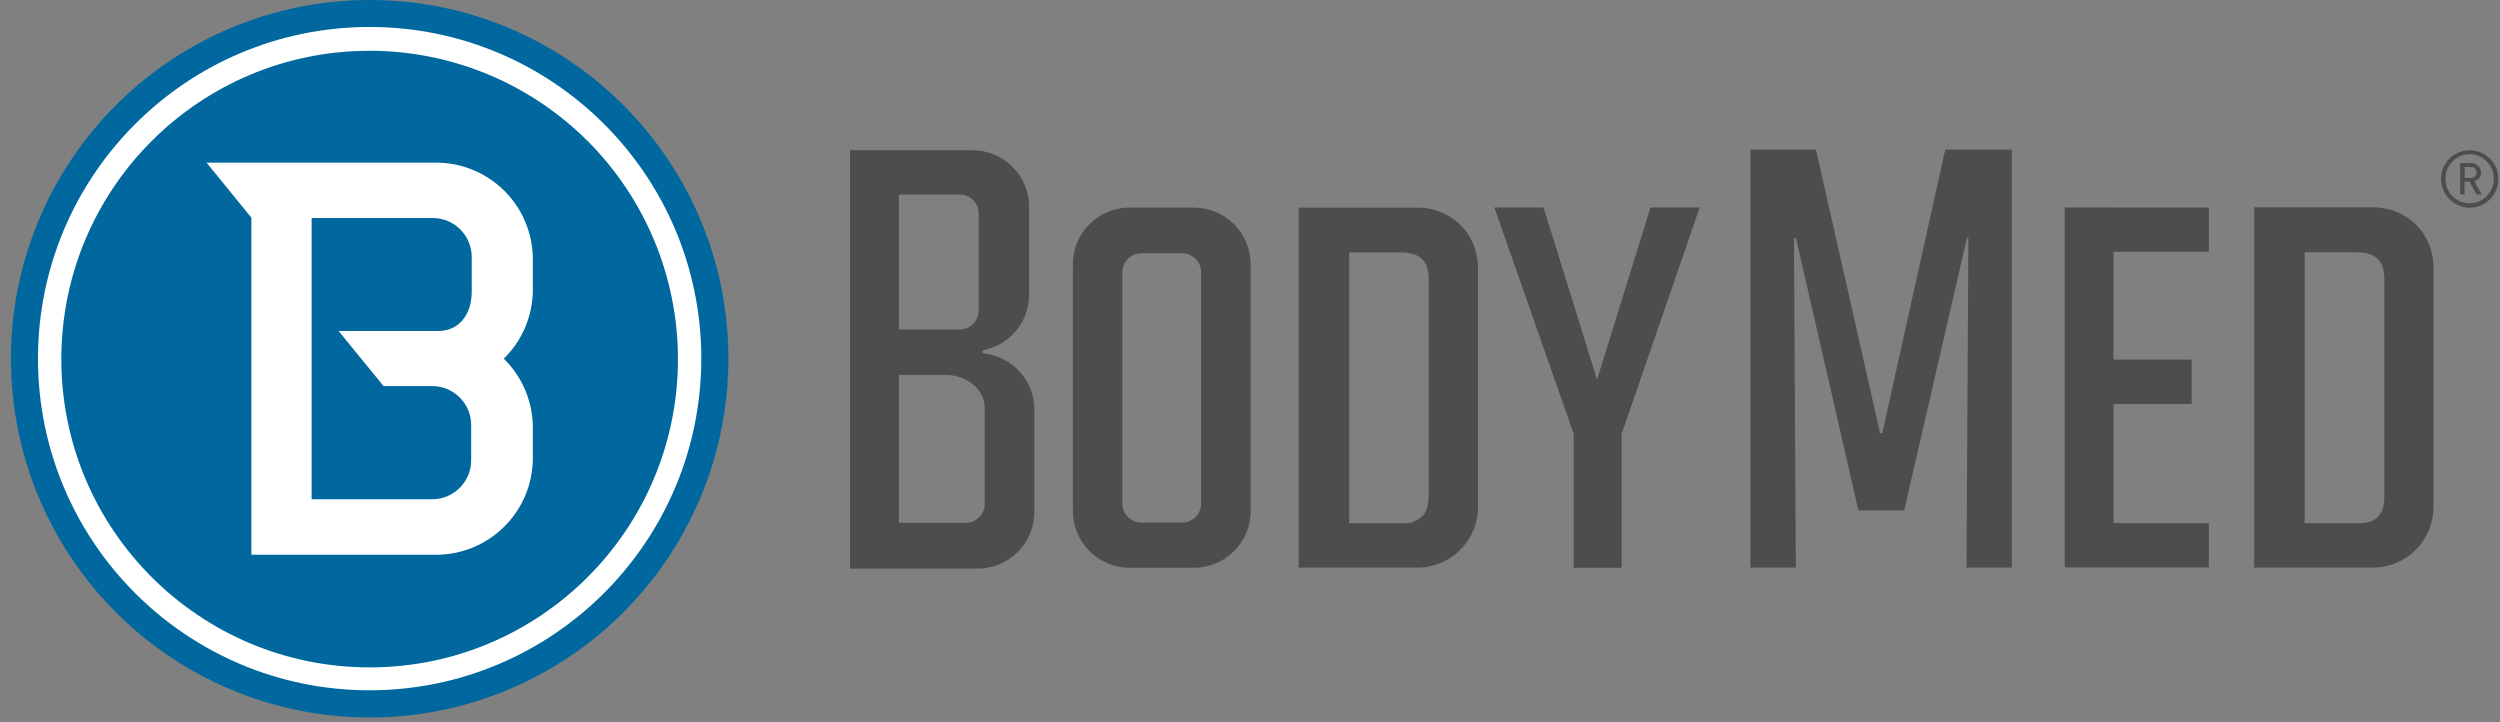 <?xml version="1.0" encoding="UTF-8"?>
<svg width="180px" height="52px" viewBox="0 0 180 52" version="1.1" xmlns="http://www.w3.org/2000/svg" xmlns:xlink="http://www.w3.org/1999/xlink">
    <rect x="0" y="0" width="180" height="52" fill="#808080" stroke="none"/>
    <title>work-link__logo</title>
    <g id="Design---Desk" stroke="none" stroke-width="1" fill="none" fill-rule="evenodd">
        <g id="Our-work---0.3-Desk" transform="translate(-494, -1769)">
            <g id="section.work-list" transform="translate(60, 479)">
                <g id=".section-content" transform="translate(141, 117)">
                    <g id=".work-link" transform="translate(272, 1088)">
                        <g id="Clients-/-BodyMed" transform="translate(21, 85)">
                            <path d="M52.445,25.822 C52.448,36.27 46.157,45.691 36.505,49.691 C26.853,53.692 15.742,51.484 8.353,44.097 C0.964,36.71 -1.247,25.6 2.75,15.947 C6.748,6.294 16.167,0 26.615,0 C40.877,0 52.44,11.56 52.445,25.822" id="Shape" fill="#00689E" fill-rule="nonzero"></path>
                            <path d="M26.615,49.701 C13.426,49.701 2.735,39.01 2.735,25.822 C2.735,12.634 13.426,1.942 26.615,1.942 C39.803,1.942 50.494,12.634 50.494,25.822 C50.481,39.005 39.798,49.688 26.615,49.701 M26.615,3.655 C14.355,3.655 4.416,13.594 4.416,25.854 C4.416,38.114 14.355,48.052 26.615,48.052 C38.875,48.052 48.813,38.114 48.813,25.854 C48.813,19.966 46.475,14.32 42.312,10.157 C38.148,5.994 32.502,3.655 26.615,3.655" id="Shape" fill="#FFFFFF" fill-rule="nonzero"></path>
                            <path d="M38.364,20.851 L38.364,18.679 C38.366,16.83 37.633,15.056 36.325,13.749 C35.018,12.441 33.244,11.708 31.395,11.71 L14.873,11.71 L18.1,15.674 L18.1,39.942 L31.395,39.942 C35.244,39.942 38.364,36.822 38.364,32.973 L38.364,30.801 C38.366,28.927 37.611,27.132 36.271,25.822 C37.612,24.516 38.367,22.723 38.364,20.851 L38.364,20.851 Z M24.379,23.832 L27.614,27.796 L31.118,27.796 C31.864,27.796 32.579,28.093 33.105,28.621 C33.632,29.149 33.927,29.865 33.924,30.61 L33.924,33.14 C33.924,34.69 32.668,35.946 31.118,35.946 L22.437,35.946 L22.437,15.698 L31.158,15.698 C31.903,15.698 32.618,15.994 33.145,16.522 C33.671,17.051 33.966,17.766 33.964,18.512 L33.964,21.01 C33.964,22.595 33.092,23.832 31.538,23.832 L24.379,23.832 Z" id="Shape" fill="#FFFFFF" fill-rule="nonzero"></path>
                            <polygon id="Shape" fill="#4D4D4F" points="122.378 14.937 118.835 14.937 114.989 27.336 111.136 14.937 107.592 14.937 113.309 31.245 113.309 40.877 116.757 40.877 116.757 31.245"></polygon>
                            <path d="M85.965,14.945 L81.327,14.945 C80.244,14.945 79.205,15.375 78.44,16.14 C77.674,16.906 77.244,17.945 77.244,19.027 L77.244,36.794 C77.248,39.048 79.073,40.873 81.327,40.877 L85.965,40.877 C87.047,40.877 88.086,40.447 88.852,39.682 C89.617,38.916 90.048,37.877 90.048,36.794 L90.048,19.027 C90.048,17.945 89.617,16.908 88.851,16.143 C88.085,15.379 87.047,14.95 85.965,14.952 L85.965,14.945 Z M86.48,36.263 C86.48,37.013 85.874,37.622 85.124,37.627 L82.175,37.627 C81.422,37.627 80.811,37.016 80.811,36.263 L80.811,19.559 C80.833,18.821 81.437,18.234 82.175,18.235 L85.124,18.235 C85.871,18.239 86.476,18.843 86.48,19.59 L86.48,36.263 Z" id="Shape" fill="#4D4D4F"></path>
                            <path d="M70.846,25.449 L70.846,25.449 C70.788,25.438 70.745,25.389 70.743,25.33 C70.741,25.271 70.78,25.218 70.838,25.203 L70.838,25.203 C72.724,24.818 74.083,23.165 74.096,21.239 L74.096,14.897 C74.096,12.642 72.268,10.814 70.013,10.814 L61.205,10.814 L61.205,40.941 L70.394,40.941 C72.647,40.936 74.472,39.111 74.477,36.858 L74.477,29.508 C74.477,27.428 72.913,25.68 70.846,25.449 L70.846,25.449 Z M64.725,14.009 L69.101,14.009 C69.855,14.009 70.465,14.62 70.465,15.373 L70.465,22.357 C70.465,23.11 69.855,23.721 69.101,23.721 L64.725,23.721 L64.725,14.009 Z M70.901,36.287 C70.901,36.648 70.757,36.994 70.501,37.248 C70.245,37.503 69.898,37.645 69.538,37.643 L64.725,37.643 L64.725,26.995 L68.126,26.995 C69.458,26.995 70.901,27.939 70.901,29.374 L70.901,36.287 Z" id="Shape" fill="#4D4D4F"></path>
                            <path d="M106.411,19.503 C106.459,18.521 106.18,17.551 105.618,16.744 C104.759,15.565 103.367,14.892 101.908,14.952 L93.504,14.952 L93.504,40.869 C96.081,40.869 99.411,40.869 101.892,40.869 C103.083,40.91 104.239,40.464 105.093,39.634 C105.947,38.804 106.426,37.661 106.419,36.469 C106.419,30.825 106.419,25.18 106.419,19.527 M101.71,37.603 C101.591,37.64 101.469,37.661 101.345,37.666 L97.143,37.666 L97.143,18.179 L100.877,18.179 C101.128,18.173 101.379,18.2 101.623,18.258 C102.266,18.38 102.755,18.908 102.828,19.559 C102.857,19.777 102.87,19.997 102.867,20.217 C102.867,25.354 102.867,30.492 102.867,35.629 C102.867,36.739 102.526,37.318 101.71,37.571" id="Shape" fill="#4D4D4F"></path>
                            <path d="M175.211,19.487 C175.258,18.503 174.979,17.531 174.419,16.72 C173.556,15.539 172.161,14.867 170.7,14.929 L162.304,14.929 L162.304,40.869 C164.881,40.869 168.211,40.869 170.7,40.869 C171.888,40.904 173.038,40.455 173.888,39.626 C174.739,38.796 175.216,37.657 175.211,36.469 C175.211,30.817 175.211,25.164 175.211,19.511 M170.455,37.595 C170.338,37.639 170.215,37.664 170.09,37.666 L165.936,37.666 L165.936,18.163 C167.204,18.163 168.441,18.163 169.686,18.163 C169.936,18.162 170.186,18.189 170.431,18.243 C171.069,18.372 171.552,18.896 171.628,19.543 C171.663,19.763 171.679,19.986 171.675,20.209 L171.675,35.677 C171.675,36.786 171.327,37.357 170.51,37.611" id="Shape" fill="#4D4D4F"></path>
                            <polygon id="Shape" fill="#4D4D4F" points="159.038 18.132 159.038 14.945 148.66 14.937 148.66 40.854 159.038 40.854 159.038 37.666 152.172 37.666 152.172 29.088 157.801 29.088 157.801 25.893 152.172 25.893 152.172 18.132"></polygon>
                            <polygon id="Shape" fill="#4D4D4F" points="143.087 10.774 141.755 10.774 140.058 10.774 135.523 31.189 135.444 31.189 135.365 31.189 130.751 10.774 129.125 10.774 127.849 10.774 126.025 10.774 126.025 40.869 129.3 40.869 129.165 17.133 129.308 17.133 133.803 36.747 137.101 36.747 141.62 17.133 141.723 17.133 141.588 40.869 144.855 40.869 144.855 10.774"></polygon>
                            <path d="M179.881,12.883 C179.886,13.719 179.385,14.474 178.613,14.794 C178.106,15.009 177.534,15.009 177.027,14.794 C175.973,14.346 175.477,13.132 175.917,12.075 C176.025,11.83 176.175,11.608 176.361,11.416 C176.555,11.23 176.78,11.08 177.027,10.973 C177.536,10.768 178.104,10.768 178.613,10.973 C178.859,11.08 179.085,11.23 179.279,11.416 C179.465,11.608 179.615,11.83 179.723,12.075 C179.825,12.326 179.879,12.595 179.881,12.867 L179.881,12.883 Z M179.556,12.867 C179.556,12.631 179.511,12.397 179.421,12.178 C179.328,11.972 179.199,11.784 179.041,11.623 C178.885,11.458 178.696,11.328 178.486,11.242 C178.054,11.052 177.562,11.052 177.13,11.242 C176.92,11.328 176.731,11.458 176.575,11.623 C176.419,11.784 176.293,11.972 176.202,12.178 C176.023,12.62 176.023,13.115 176.202,13.557 C176.293,13.765 176.419,13.956 176.575,14.12 C176.735,14.28 176.923,14.409 177.13,14.501 C177.564,14.68 178.052,14.68 178.486,14.501 C178.693,14.409 178.881,14.28 179.041,14.12 C179.199,13.956 179.328,13.765 179.421,13.557 C179.511,13.338 179.556,13.104 179.556,12.867 L179.556,12.867 Z M178.311,14.001 L177.788,13.073 L177.447,13.073 L177.447,14.001 L177.13,14.001 L177.13,11.742 L177.923,11.742 C178.018,11.743 178.112,11.762 178.2,11.797 C178.284,11.827 178.36,11.876 178.422,11.94 C178.489,12 178.543,12.073 178.581,12.154 C178.619,12.239 178.638,12.331 178.636,12.423 C178.643,12.573 178.595,12.719 178.502,12.836 C178.408,12.939 178.287,13.013 178.153,13.05 L178.692,14.017 L178.311,14.001 Z M178.311,12.415 C178.313,12.308 178.27,12.205 178.192,12.13 C178.103,12.056 177.991,12.017 177.875,12.019 L177.455,12.019 L177.455,12.812 L177.875,12.812 C177.991,12.818 178.105,12.778 178.192,12.701 C178.272,12.628 178.316,12.523 178.311,12.415 L178.311,12.415 Z" id="Shape" fill="#4D4D4F" fill-rule="nonzero"></path>
                        </g>
                    </g>
                </g>
            </g>
        </g>
    </g>
</svg>